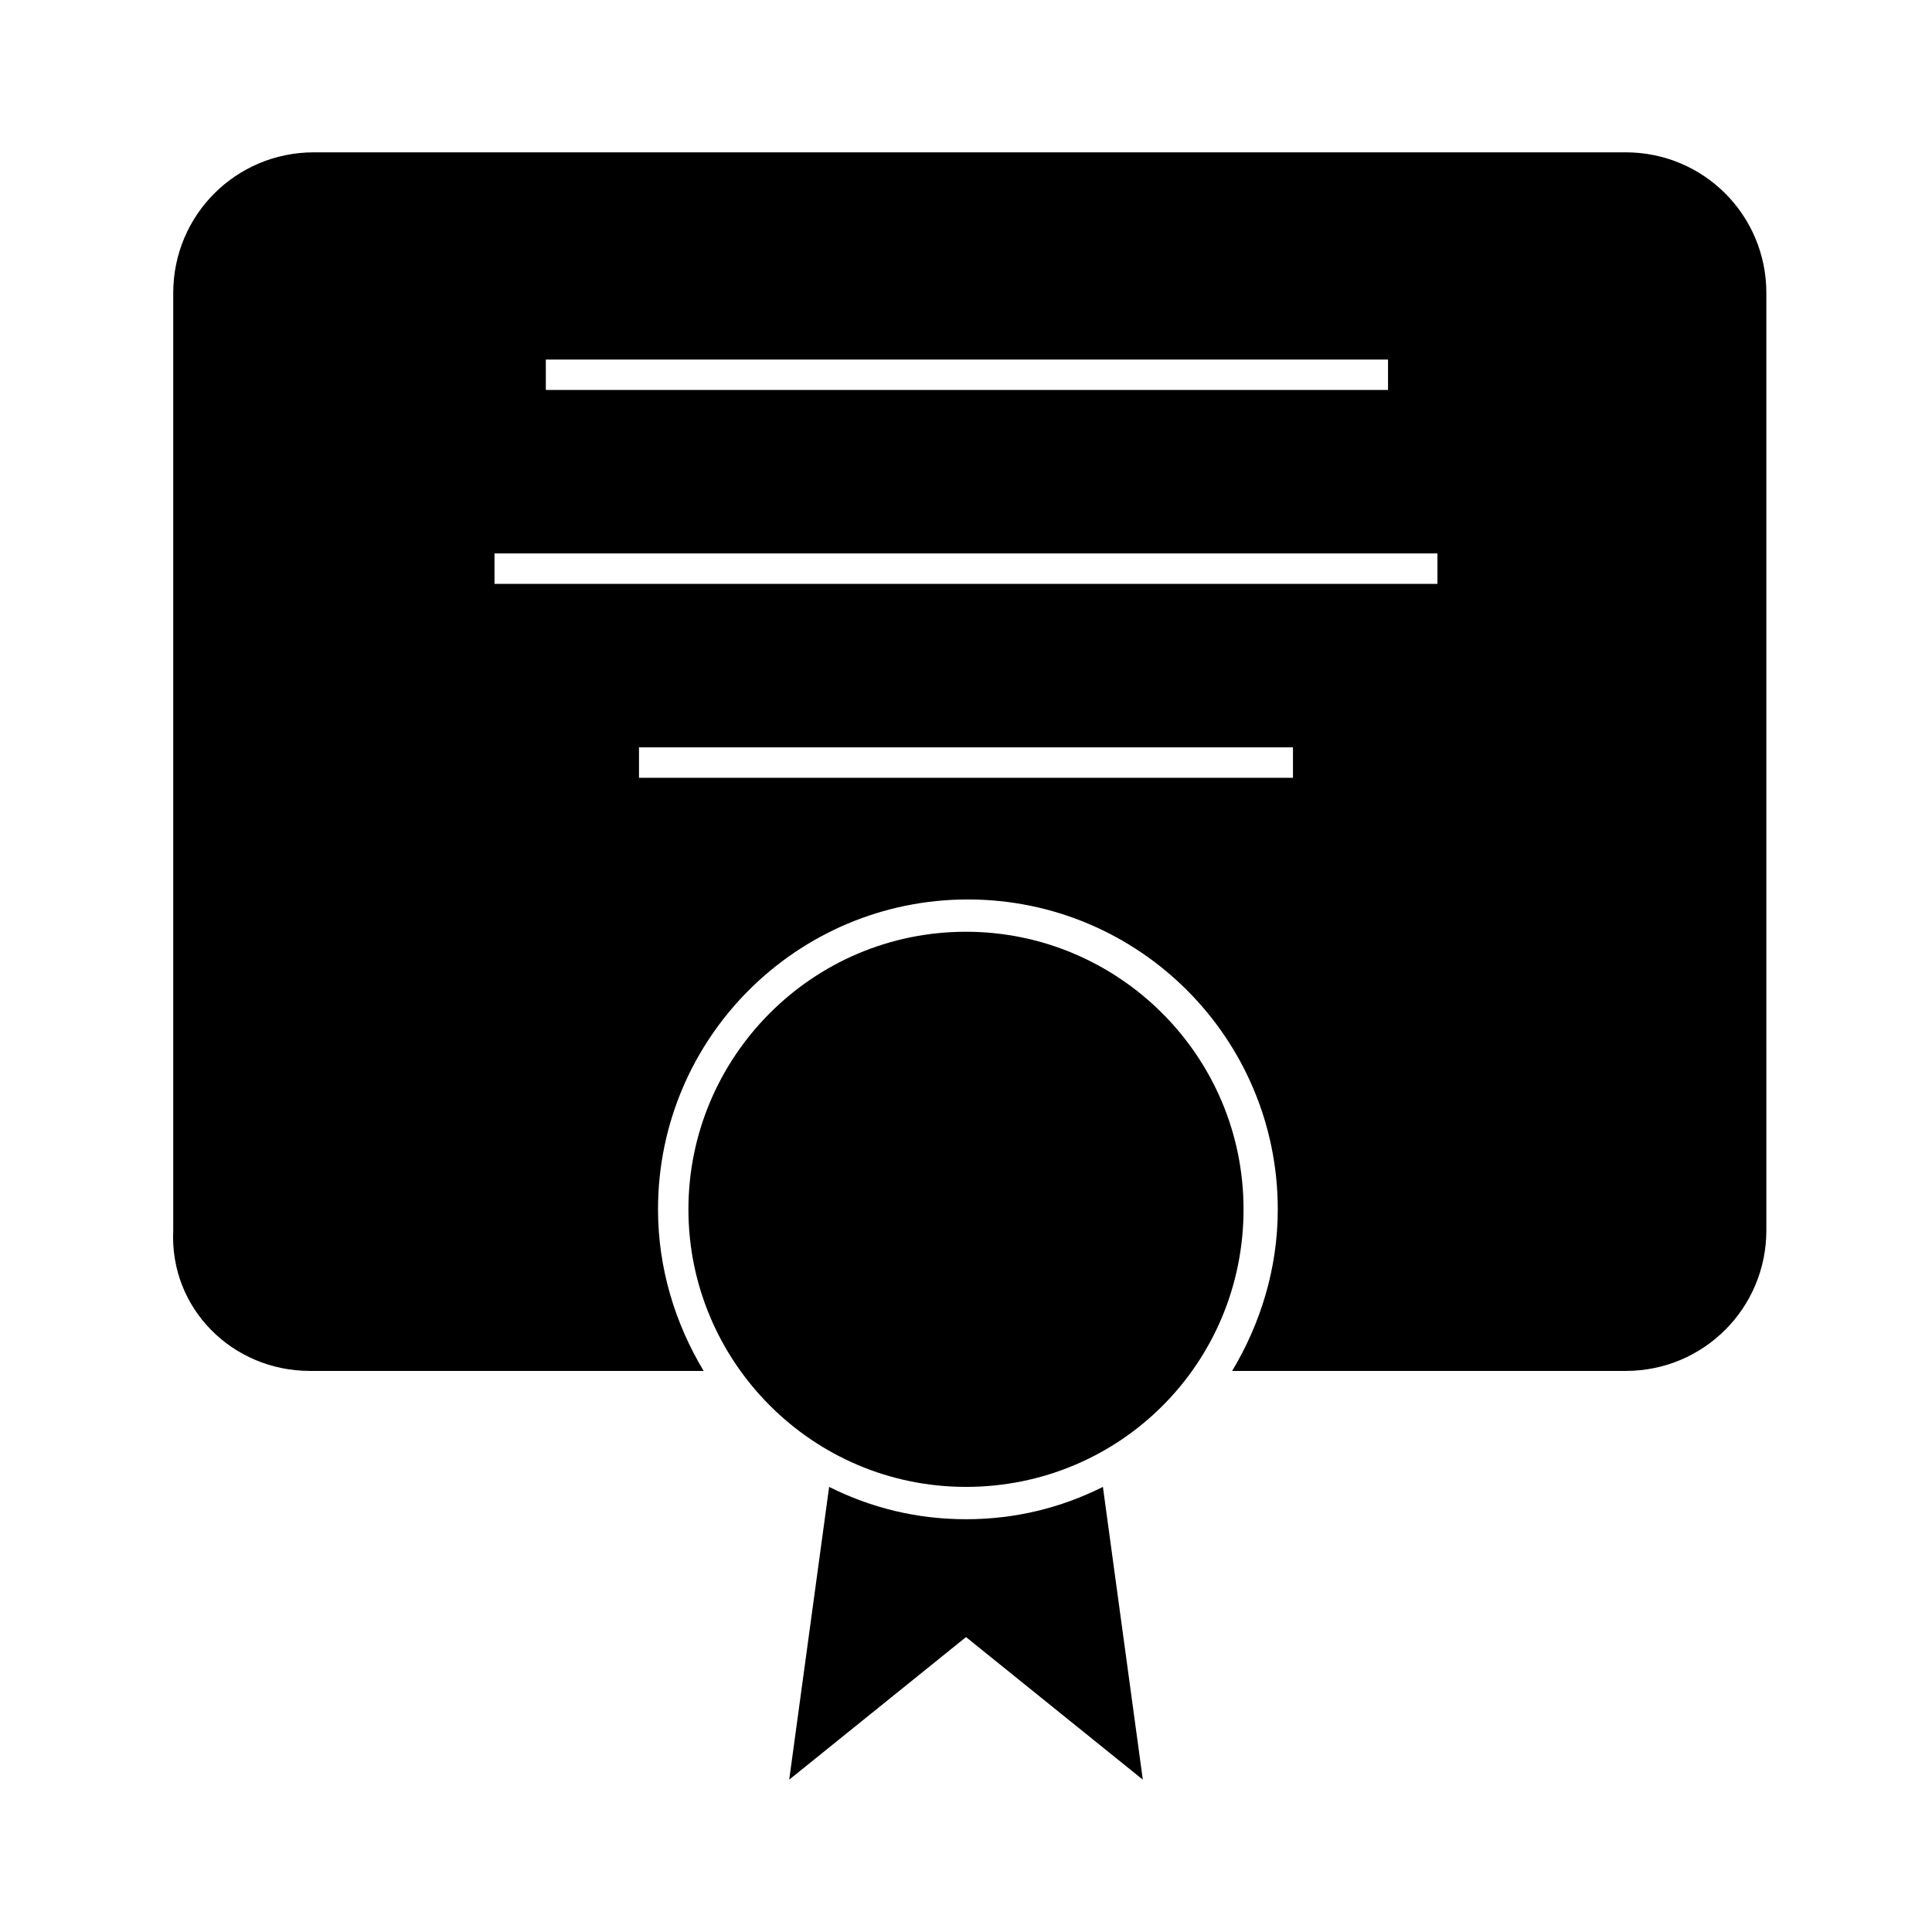 <?xml version="1.0" encoding="UTF-8"?>
<!-- Uploaded to: ICON Repo, www.svgrepo.com, Generator: ICON Repo Mixer Tools -->
<svg fill="#000000" width="800px" height="800px" version="1.1" viewBox="144 144 512 512" xmlns="http://www.w3.org/2000/svg">
 <g>
  <path d="m226.18 507.31h104.29c-7.559-12.594-12.09-27.207-12.09-42.824 0-45.344 36.777-82.121 82.121-82.121s82.121 36.777 82.121 82.121c0 15.617-4.535 30.23-12.09 42.824h104.29c20.656 0 37.281-16.625 37.281-37.281l-0.004-248.38c0-20.656-16.625-37.281-37.281-37.281h-347.63c-20.656 0-37.281 16.625-37.281 37.281v248.38c-1.008 20.656 15.617 37.281 36.273 37.281zm260.47-157.19h-173.31v-8.062h173.31zm-198-110.84h223.19v8.062l-223.19-0.004zm-13.602 51.387h249.89v8.062h-249.89z"/>
  <path d="m400 546.61c-13.098 0-25.191-3.023-36.273-8.566l-10.578 77.586 46.855-37.785 46.855 37.785-10.578-77.586c-11.094 5.547-23.184 8.566-36.281 8.566z"/>
  <path d="m473.55 464.48c0-40.809-33.25-73.555-73.555-73.555-40.809 0-73.555 33.25-73.555 73.555-0.004 40.305 32.746 73.559 73.555 73.559s73.555-32.75 73.555-73.559z"/>
 </g>
</svg>
